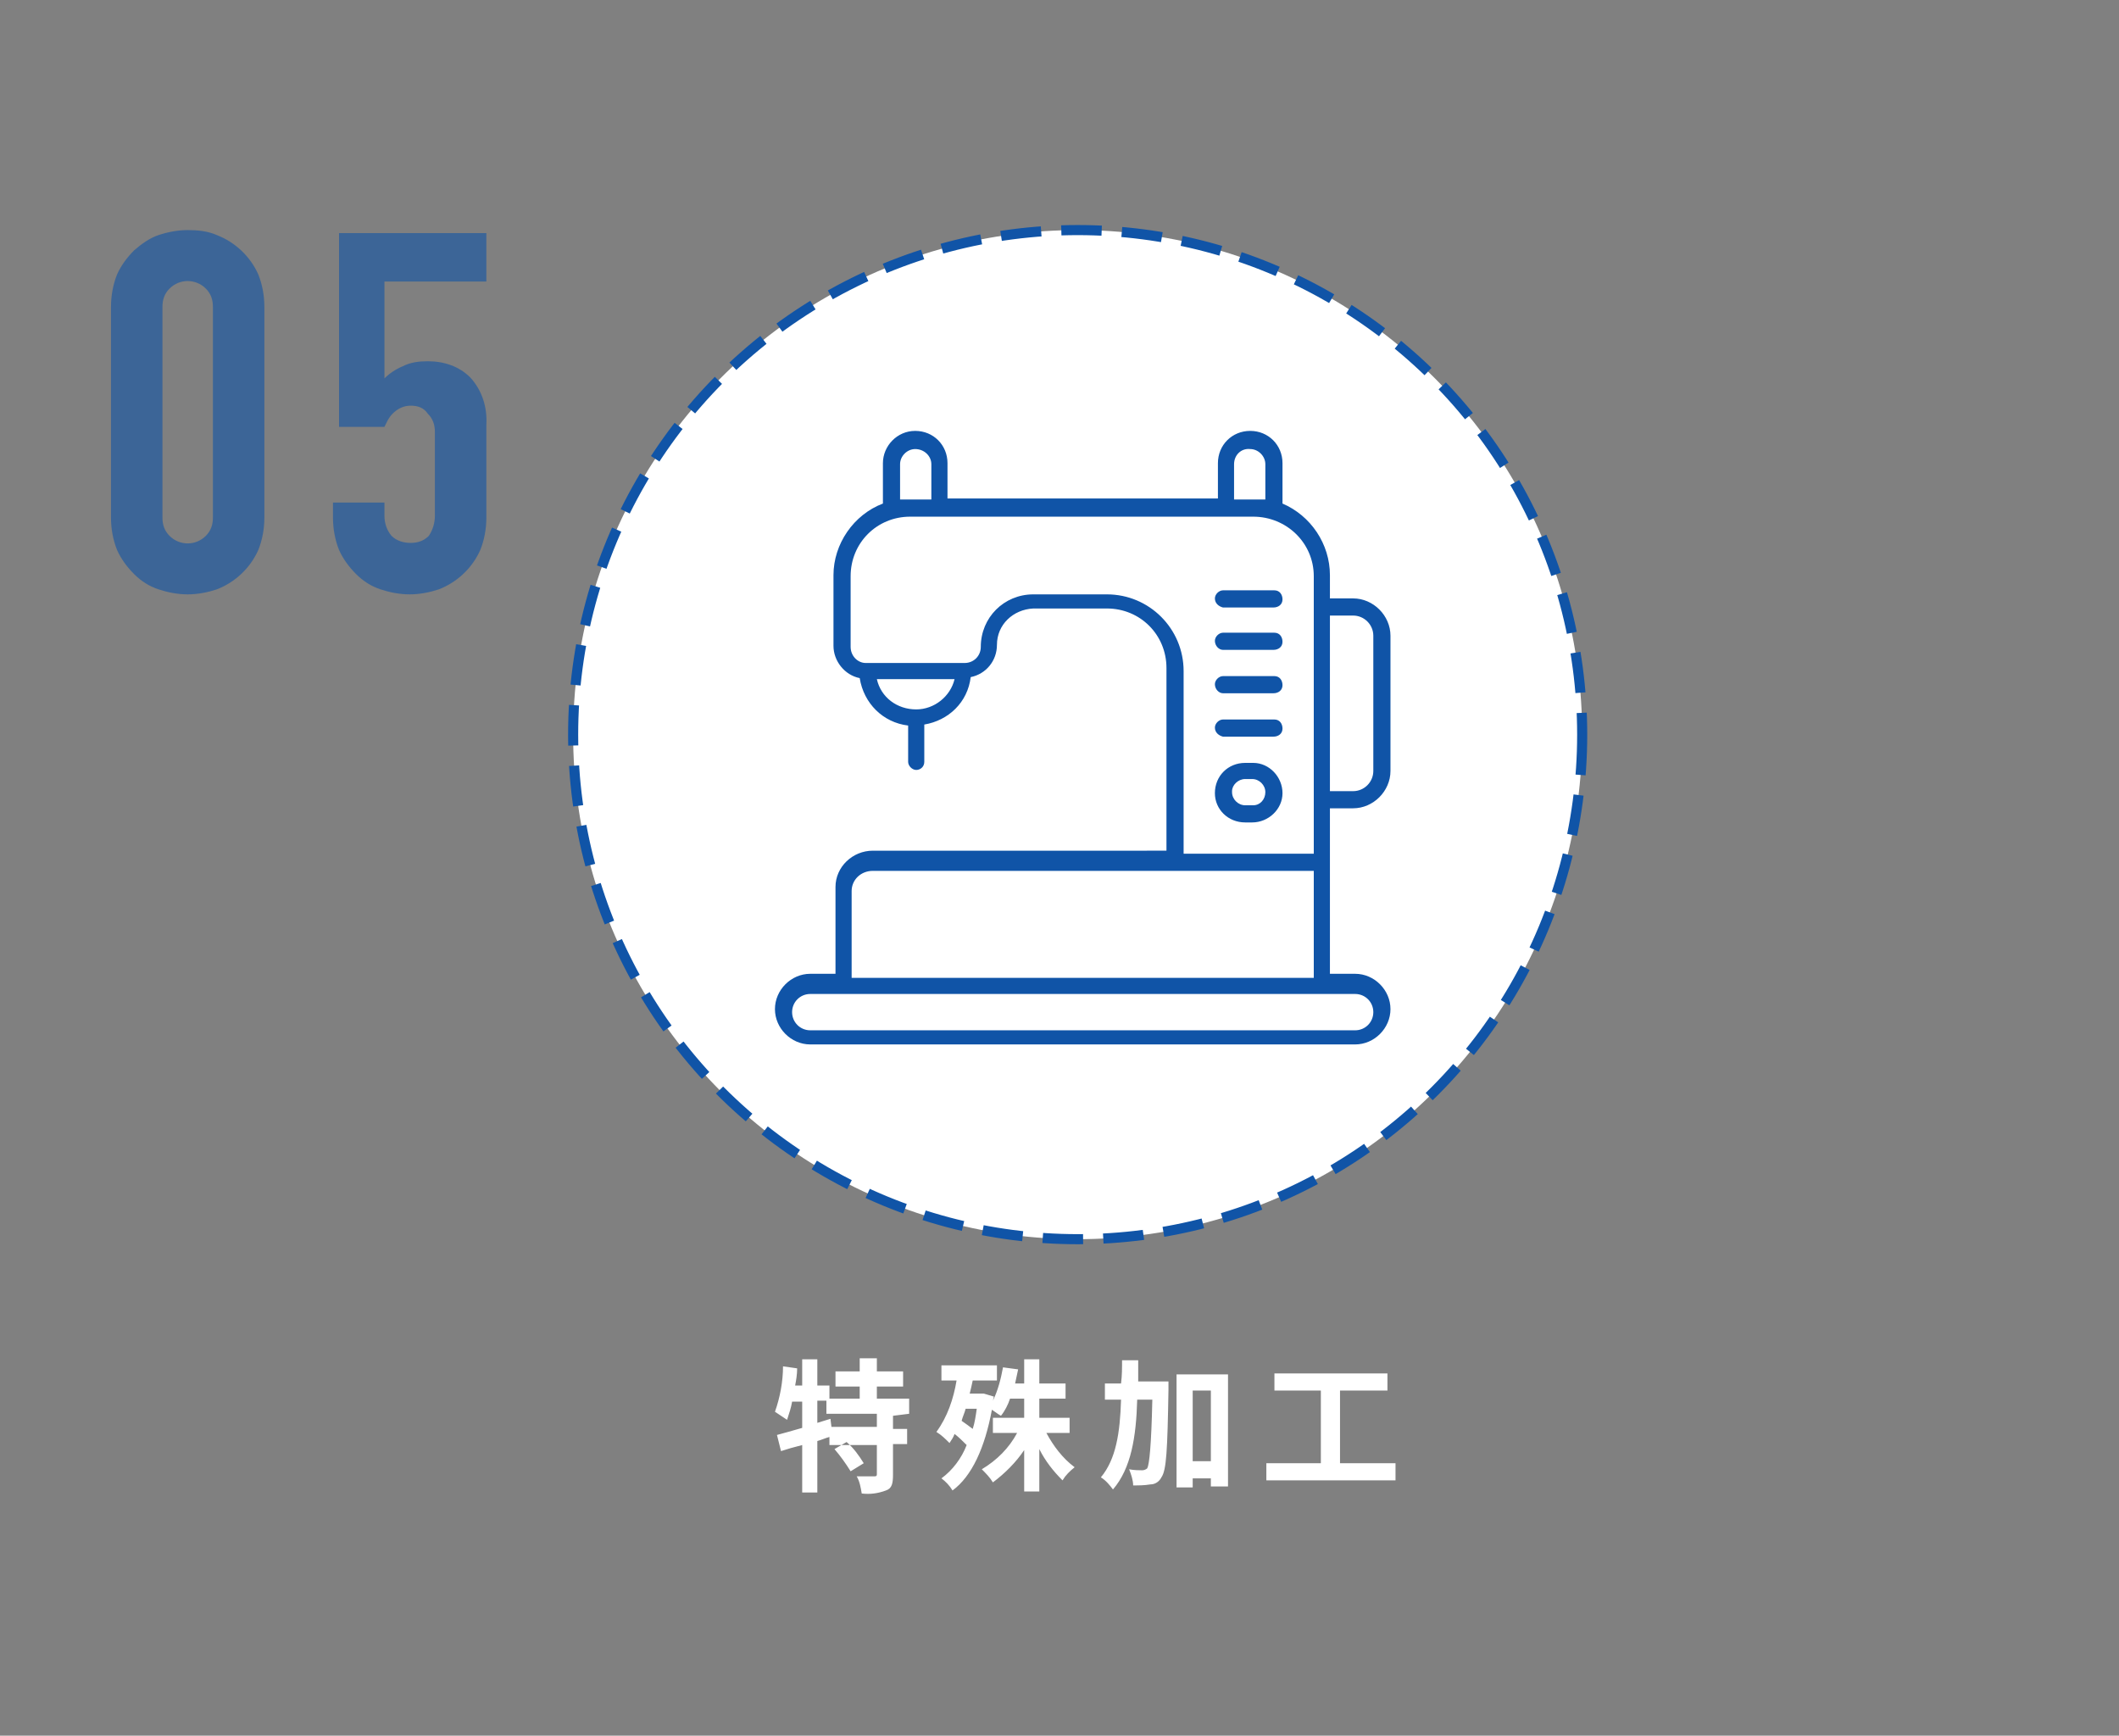 <?xml version="1.0" encoding="utf-8"?>
<!-- Generator: Adobe Illustrator 24.2.3, SVG Export Plug-In . SVG Version: 6.00 Build 0)  -->
<svg version="1.1" id="レイヤー_3" xmlns="http://www.w3.org/2000/svg" xmlns:xlink="http://www.w3.org/1999/xlink" x="0px"
	 y="0px" viewBox="0 0 210 172" style="enable-background:new 0 0 210 172;" xml:space="preserve">
<rect x="0" y="0" width="210" height="172" fill="#808080" stroke="none"/>
<style type="text/css">
	.st0{opacity:0.6;fill-rule:evenodd;clip-rule:evenodd;fill:#1054A7;enable-background:new    ;}
	.st1{fill:#FFFFFF;stroke:#1054A7;stroke-dasharray:4,2;}
	.st2{fill-rule:evenodd;clip-rule:evenodd;fill:#FFFFFF;}
	.st3{fill-rule:evenodd;clip-rule:evenodd;fill:#1054A7;}
</style>
<path id="_05" class="st0" d="M11,51.3c0,1.1,0.2,2.2,0.6,3.2c0.4,0.9,1,1.7,1.7,2.4s1.5,1.2,2.4,1.5c0.9,0.3,1.9,0.5,2.9,0.5
	s2-0.2,2.9-0.5c1.8-0.7,3.3-2.1,4.1-3.9c0.4-1,0.6-2.1,0.6-3.2V30.4c0-1.1-0.2-2.2-0.6-3.2c-0.8-1.8-2.3-3.2-4.1-3.9
	c-0.9-0.4-1.9-0.5-2.9-0.5s-2,0.2-2.9,0.5c-0.9,0.3-1.7,0.9-2.4,1.5c-0.7,0.7-1.3,1.5-1.7,2.4c-0.4,1-0.6,2.1-0.6,3.2
	C11,30.4,11,51.3,11,51.3z M16.1,30.4c0-0.7,0.2-1.3,0.7-1.8c1-1,2.6-1,3.6,0c0.5,0.5,0.7,1.1,0.7,1.8v20.9c0,0.7-0.2,1.3-0.7,1.8
	c-1,1-2.6,1-3.6,0c-0.5-0.5-0.7-1.1-0.7-1.8V30.4z M33.6,23.1v19.2h4.5c0.1-0.2,0.2-0.4,0.3-0.6c0.1-0.2,0.3-0.5,0.5-0.7
	c0.5-0.5,1.1-0.8,1.8-0.8c0.7,0,1.3,0.2,1.7,0.8c0.5,0.5,0.7,1.1,0.7,1.8v8.3c0,0.7-0.2,1.4-0.6,2c-0.5,0.5-1.1,0.7-1.8,0.7
	s-1.4-0.2-1.9-0.7c-0.5-0.6-0.7-1.3-0.7-2v-1.3H33v1.5c0,1.1,0.2,2.2,0.6,3.2c0.4,0.9,1,1.7,1.7,2.4s1.5,1.2,2.4,1.5
	c0.9,0.3,1.9,0.5,2.9,0.5s2-0.2,2.9-0.5c1.8-0.7,3.3-2.1,4.1-3.9c0.4-1,0.6-2.1,0.6-3.2v-9.2c0.1-1.7-0.4-3.4-1.6-4.7
	c-1.1-1.1-2.6-1.6-4.2-1.6c-0.9,0-1.7,0.1-2.5,0.5c-0.7,0.3-1.3,0.7-1.8,1.2v-9.6h10.1v-4.8L33.6,23.1L33.6,23.1z"/>
<circle id="楕円形_2-6" class="st1" cx="106.8" cy="72.8" r="50"/>
<path id="特殊加工" class="st2" d="M85.6,145c-0.5-0.8-1-1.5-1.7-2.1l-1.2,0.7c0.6,0.7,1.1,1.4,1.6,2.2L85.6,145z M86.9,141.4
	h-4.5l-0.1-0.8L81,141v-2.2h0.9v1.3h5V141.4L86.9,141.4z M90.1,140.1v-1.5h-3.2v-1.2h2.6v-1.5h-2.6v-1.3h-1.7v1.3h-2.4v1.5h2.4v1.2
	h-3v-1.3H81v-2.6h-1.5v2.6h-0.7c0.1-0.5,0.2-1.1,0.2-1.7l-1.4-0.2c0,1.5-0.3,3.1-0.8,4.5c0.3,0.2,0.9,0.6,1.2,0.8
	c0.2-0.6,0.4-1.2,0.5-1.8h1v2.6c-1,0.3-1.8,0.5-2.5,0.7l0.4,1.6c0.6-0.2,1.3-0.4,2.1-0.6v4.7H81v-5.1c0.4-0.1,0.8-0.3,1.2-0.4v0.8
	h4.7v2.9c0,0.2-0.1,0.2-0.3,0.2s-1,0-1.7,0c0.3,0.5,0.4,1.1,0.5,1.7c0.8,0.1,1.6,0,2.4-0.3c0.6-0.2,0.7-0.7,0.7-1.6v-3h1.4v-1.5
	h-1.4v-1.3L90.1,140.1L90.1,140.1z M96.8,139.6c-0.1,0.7-0.2,1.4-0.4,2c-0.4-0.3-0.8-0.6-1.1-0.8c0.1-0.4,0.3-0.8,0.4-1.2H96.8
	L96.8,139.6z M106,142v-1.5h-3v-1.9h2.6v-1.5H103v-2.4h-1.5v2.4h-0.9c0.1-0.5,0.2-0.9,0.3-1.4l-1.5-0.2c-0.2,1.1-0.5,2.3-1,3.3
	l0.1-0.4l-1-0.3h-0.2h-1.2c0.1-0.4,0.2-0.8,0.3-1.3h2.4v-1.5h-5.5v1.5h1.5c-0.3,1.8-0.9,3.6-2,5.1c0.5,0.3,0.9,0.7,1.3,1.1
	c0.2-0.3,0.4-0.6,0.5-0.9c0.4,0.3,0.8,0.7,1.2,1.1c-0.5,1.3-1.4,2.5-2.5,3.3c0.4,0.3,0.8,0.7,1.1,1.2c1.9-1.4,3.2-4.2,3.9-8
	c0.3,0.2,0.7,0.5,0.9,0.6c0.4-0.5,0.7-1.1,0.9-1.7h1.4v1.9h-3.1v1.5h2.4c-0.8,1.5-2,2.7-3.5,3.6c0.4,0.4,0.8,0.8,1.1,1.3
	c1.2-0.9,2.3-2,3.1-3.2v4.1h1.5v-4.2c0.6,1.2,1.4,2.2,2.3,3.1c0.3-0.5,0.7-0.9,1.2-1.3c-1.2-0.9-2.1-2.1-2.8-3.4H106L106,142z
	 M112.8,137.1v-2.3h-1.6c0,0.8,0,1.5-0.1,2.3h-1.6v1.6h1.6c-0.1,3.3-0.5,5.9-2,7.7c0.5,0.3,0.9,0.8,1.2,1.2c1.8-2.1,2.3-5.2,2.4-8.9
	h1.5c-0.1,4.6-0.3,6.4-0.5,6.8c-0.1,0.1-0.3,0.2-0.5,0.2c-0.3,0-0.8,0-1.3-0.1c0.2,0.5,0.4,1.1,0.4,1.6c0.6,0,1.1,0,1.7-0.1
	c0.5,0,0.9-0.3,1.1-0.7c0.5-0.7,0.6-2.7,0.7-8.7v-0.8h-3V137.1z M118.2,144.8v-7h1.8v7H118.2z M116.6,136.2v11.2h1.6v-0.9h1.8v0.8
	h1.7v-11.1H116.6z M132.8,145v-7.2h4.7v-1.7h-11.2v1.7h4.6v7.2h-5.4v1.7h12.8V145H132.8L132.8,145z"/>
<path id="シェイプ_6" class="st3" d="M131.8,80.1h2.3c2,0,3.7-1.7,3.7-3.7V63c0-2-1.7-3.7-3.7-3.7h-2.3V57
	c0-3.1-1.9-5.9-4.7-7.1v-4c0-1.8-1.4-3.2-3.2-3.2c-1.8,0-3.2,1.4-3.2,3.2l0,0v3.5H93.9v-3.5c0-1.8-1.4-3.2-3.2-3.2l0,0
	c-1.8,0-3.2,1.5-3.2,3.2v4c-2.9,1.1-4.9,4-4.9,7.1v7c0,1.5,1.1,2.9,2.6,3.2c0.4,2.5,2.3,4.4,4.8,4.7v3.6c0,0.4,0.4,0.8,0.8,0.8
	s0.8-0.3,0.8-0.8c0,0,0,0,0-0.1v-3.6c2.4-0.4,4.3-2.2,4.6-4.7c1.5-0.3,2.6-1.6,2.6-3.2c0-2,1.6-3.5,3.6-3.6h7.3
	c3.3,0,5.9,2.6,5.9,5.9l0,0v18.1H86.5c-2,0-3.7,1.6-3.7,3.6c0,0,0,0,0,0.1v8.5h-2.5c-1.9,0-3.5,1.6-3.5,3.5s1.6,3.5,3.5,3.5h54
	c1.9,0,3.5-1.6,3.5-3.5s-1.6-3.5-3.5-3.5h-2.5V80.1L131.8,80.1z M134.1,61c1.1,0,2,0.9,2,2l0,0v13.4c0,1.1-0.9,2-2,2l0,0h-2.3V61
	H134.1L134.1,61z M122.3,46c0-0.9,0.7-1.6,1.6-1.5l0,0c0.8,0,1.5,0.7,1.5,1.5v3.5h-3.1V46z M89.2,49.5V46c0-0.8,0.7-1.5,1.5-1.5
	c0.9,0,1.6,0.7,1.6,1.5l0,0v3.5H89.2z M90.8,70.3L90.8,70.3c-1.9,0-3.5-1.2-3.9-3h7.7C94.2,69,92.6,70.3,90.8,70.3L90.8,70.3
	L90.8,70.3z M109.7,58.9h-7.3c-2.9,0-5.2,2.3-5.2,5.2l0,0c0,0.9-0.7,1.6-1.6,1.6l0,0h-9.8c-0.8,0-1.5-0.7-1.5-1.6v-7
	c0-3.3,2.6-5.9,5.9-5.9h34c3.3,0,6,2.6,6,5.9v27.5h-12.9V66.5C117.3,62.3,113.9,58.9,109.7,58.9L109.7,58.9z M136.1,100.3
	c0,1-0.8,1.8-1.8,1.8l0,0h-54c-1,0-1.8-0.8-1.8-1.8s0.8-1.8,1.8-1.8h54C135.3,98.5,136.1,99.3,136.1,100.3L136.1,100.3L136.1,100.3z
	 M84.4,96.8v-8.5c0-1.1,0.9-2,2.1-2l0,0h43.7v10.6H84.4V96.8z M121.2,73h5c0.5,0,0.9-0.3,0.9-0.8s-0.3-0.9-0.8-0.9h-0.1h-5
	c-0.4,0-0.8,0.4-0.8,0.8C120.4,72.6,120.8,72.9,121.2,73z M121.2,68.7h5c0.5,0,0.9-0.3,0.9-0.8s-0.3-0.9-0.8-0.9h-0.1h-5
	c-0.4,0-0.8,0.4-0.8,0.8C120.4,68.3,120.8,68.7,121.2,68.7z M121.2,64.4h5c0.5,0,0.9-0.3,0.9-0.8c0-0.5-0.3-0.9-0.8-0.9h-0.1h-5
	c-0.4,0-0.8,0.4-0.8,0.8C120.4,64,120.8,64.4,121.2,64.4z M121.2,60.2h5c0.5,0,0.9-0.3,0.9-0.8s-0.3-0.9-0.8-0.9h-0.1h-5
	c-0.4,0-0.8,0.4-0.8,0.8C120.4,59.8,120.8,60.1,121.2,60.2z M123.4,81.5h0.7c1.6,0,3-1.3,3-2.9c0-1.6-1.3-3-2.9-3h-0.8
	c-1.7,0-3,1.3-3,3C120.4,80.2,121.7,81.5,123.4,81.5L123.4,81.5L123.4,81.5z M123.4,77.2h0.7c0.7,0,1.3,0.6,1.3,1.3l0,0
	c0,0.7-0.5,1.3-1.2,1.3h-0.8c-0.7,0-1.3-0.6-1.3-1.3c0,0,0,0,0-0.1C122.1,77.8,122.7,77.2,123.4,77.2L123.4,77.2z"/>
</svg>
